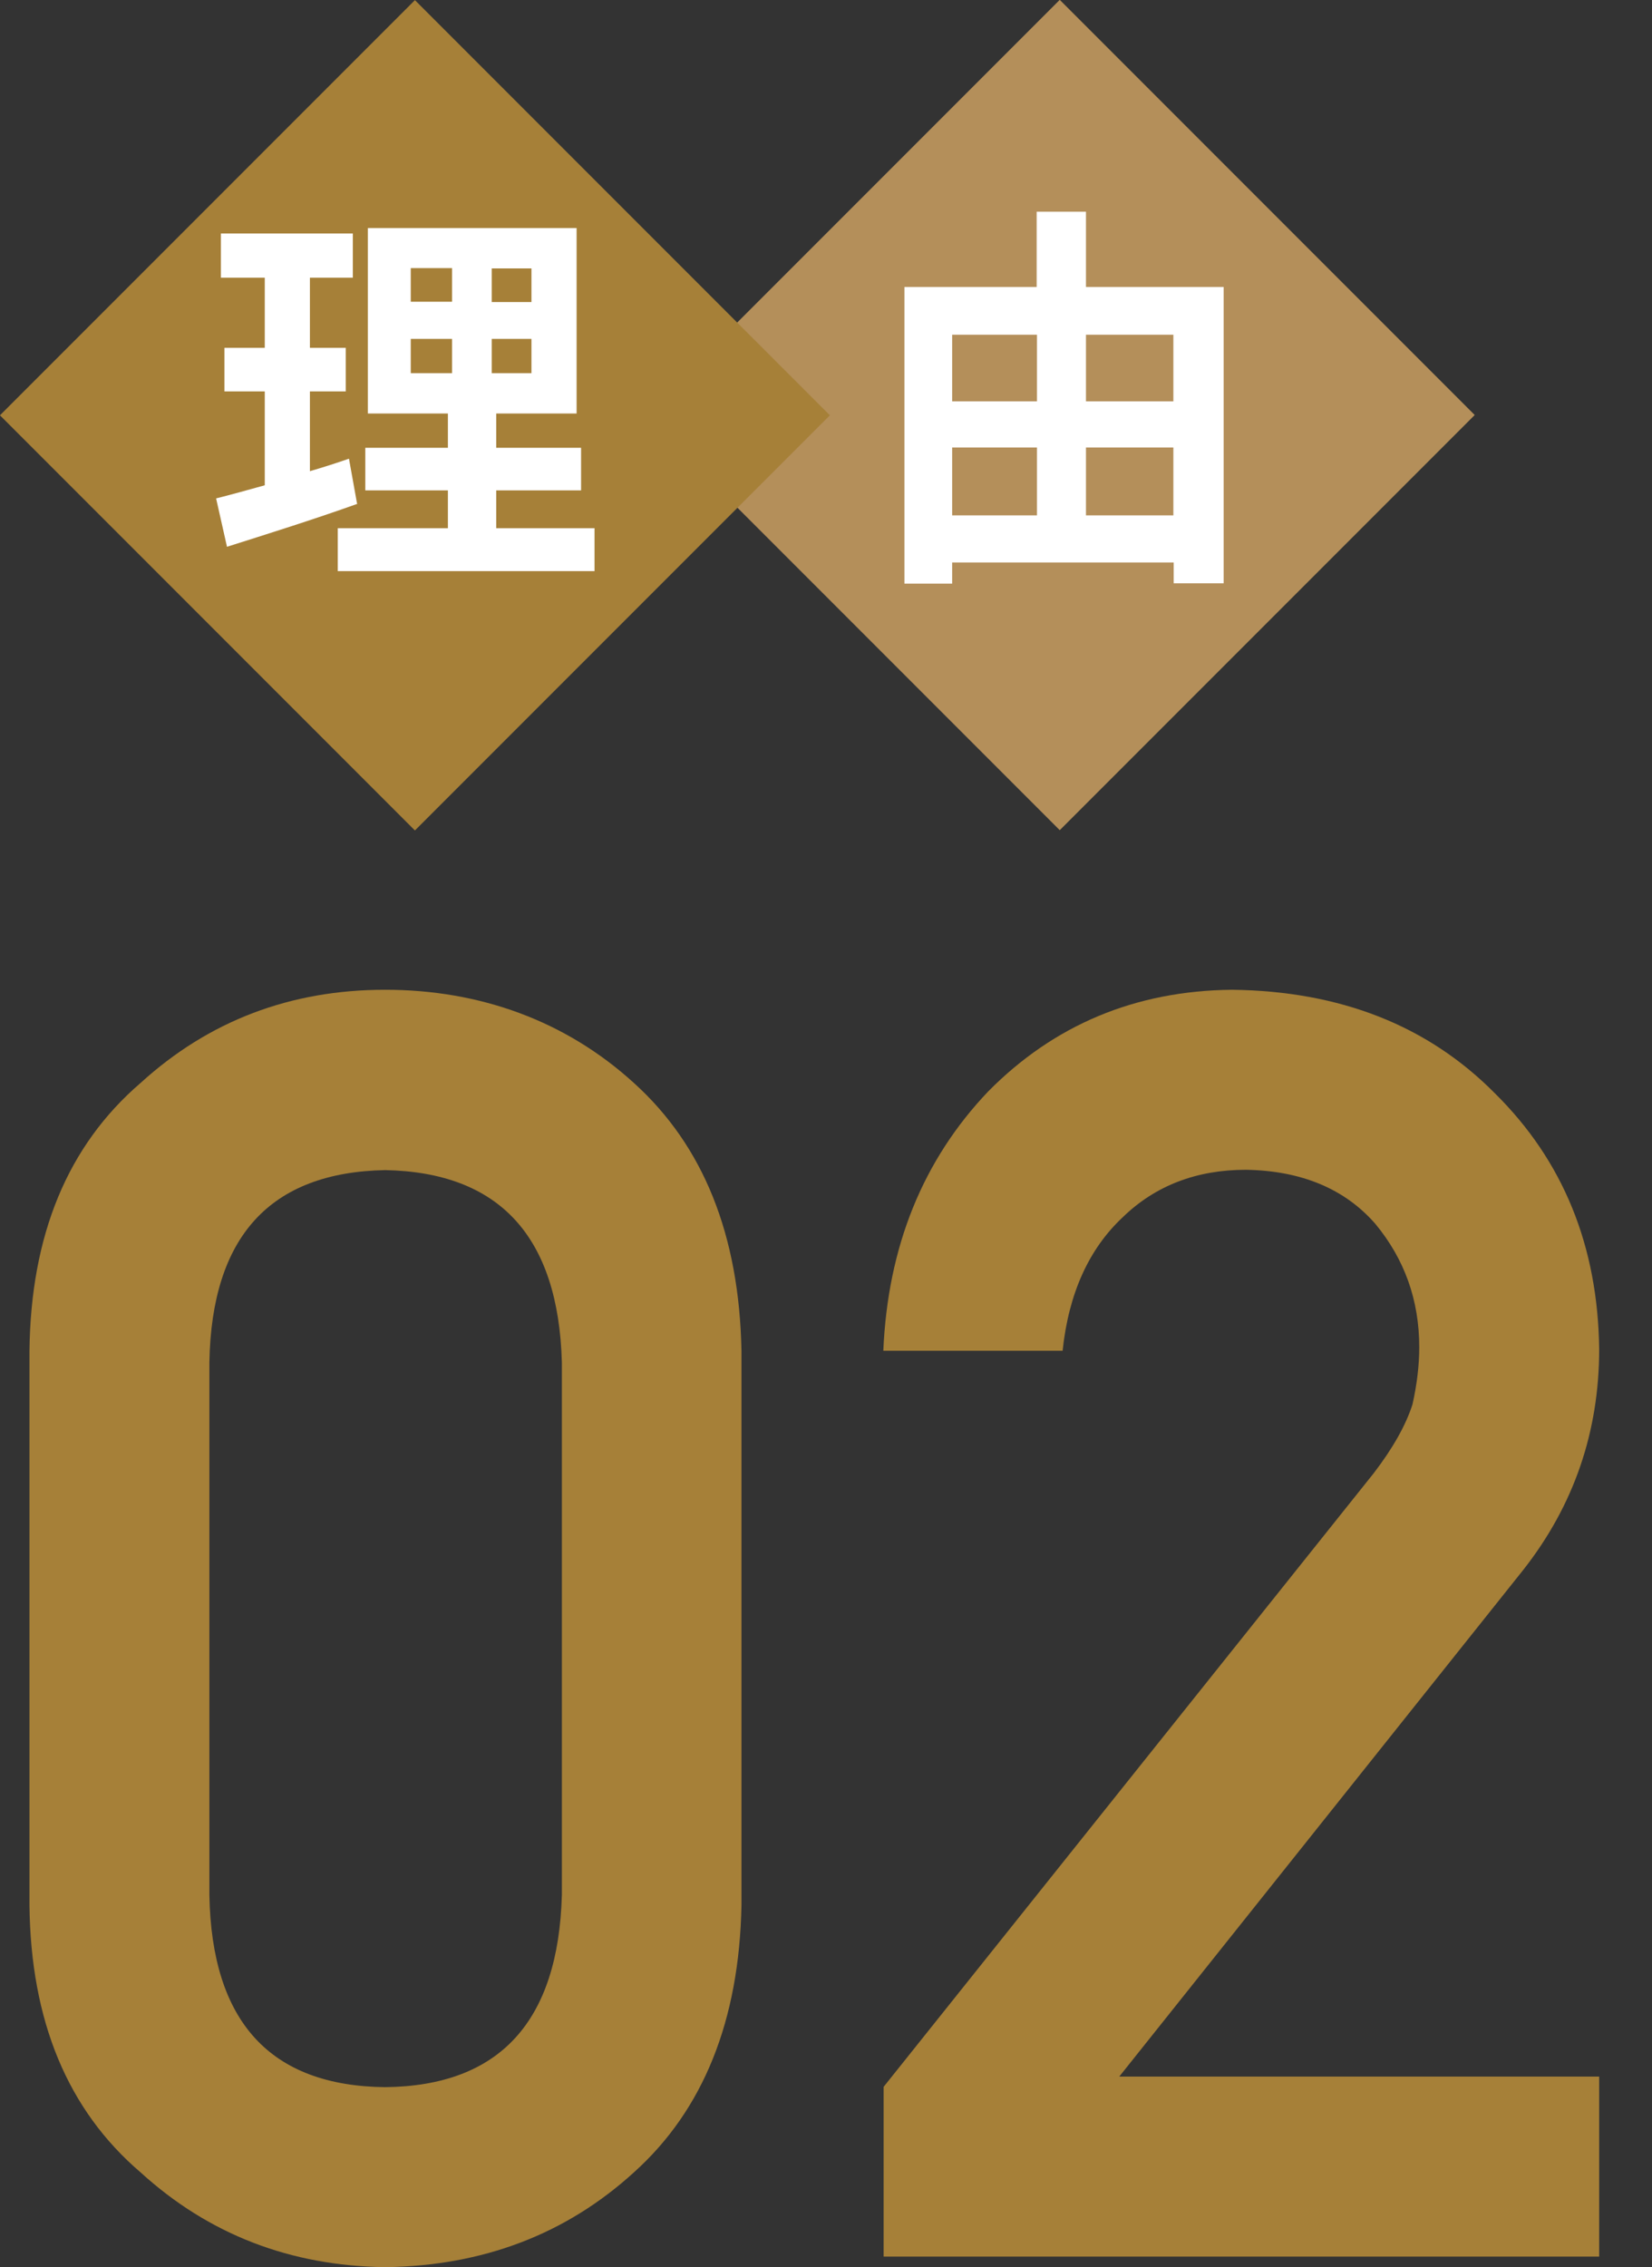 <?xml version="1.0" encoding="UTF-8"?><svg id="_レイヤー_1" xmlns="http://www.w3.org/2000/svg" viewBox="0 0 51.6 70.78"><rect x="0" y="0" width="51.6" height="70.78" fill="#333333" stroke="none"/><defs><style>.cls-1{fill:#fff;}.cls-2{fill:#b48f5a;}.cls-3{fill:#a68038;}</style></defs><g><path class="cls-3" d="M.92,42.18c.04-3.62,1.19-6.41,3.47-8.37,2.13-1.94,4.68-2.91,7.64-2.91s5.64,.97,7.77,2.91c2.17,1.96,3.29,4.74,3.36,8.37v17.3c-.07,3.6-1.19,6.39-3.36,8.34-2.13,1.94-4.73,2.92-7.77,2.96-2.96-.04-5.51-1.02-7.64-2.96-2.28-1.95-3.43-4.73-3.47-8.34v-17.3Zm16.63,.35c-.11-3.93-1.95-5.93-5.52-6-3.59,.07-5.42,2.07-5.49,6v16.63c.07,3.96,1.9,5.96,5.49,6,3.57-.04,5.41-2.04,5.52-6v-16.63Z"/><path class="cls-3" d="M27.6,65.15l15.31-19.16c.59-.77,1-1.49,1.21-2.15,.14-.63,.21-1.22,.21-1.78,0-1.47-.46-2.75-1.37-3.85-.95-1.09-2.3-1.66-4.04-1.69-1.54,0-2.83,.49-3.85,1.48-1.06,.99-1.69,2.38-1.88,4.17h-5.6c.14-3.26,1.24-5.96,3.28-8.1,2.06-2.08,4.6-3.14,7.61-3.17,3.37,.04,6.11,1.11,8.21,3.23,2.13,2.1,3.22,4.76,3.26,7.99,0,2.58-.79,4.88-2.37,6.89l-12.62,15.82h14.99v5.62H27.6v-5.3Z"/></g><g><rect class="cls-2" x="23.94" y="3.8" width="18.33" height="18.33" transform="translate(18.86 -19.62) rotate(45)"/><path class="cls-1" d="M38.22,8.96v9.25h-1.56v-.65h-6.92v.66h-1.49V8.96h4.13v-2.35h1.54v2.35h4.29Zm-8.48,1.49v2.08h2.65v-2.08h-2.65Zm0,5.64h2.65v-2.12h-2.65v2.12Zm4.18-5.64v2.08h2.73v-2.08h-2.73Zm2.73,5.64v-2.12h-2.73v2.12h2.73Z"/><rect class="cls-3" x="3.8" y="3.8" width="18.33" height="18.33" transform="translate(12.96 -5.37) rotate(45)"/><path class="cls-1" d="M11.16,15.73c-1.37,.49-2.87,.96-4.07,1.34l-.34-1.51c.44-.11,.95-.25,1.52-.41v-2.93h-1.26v-1.36h1.26v-2.19h-1.37v-1.38h4.12v1.38h-1.34v2.19h1.12v1.36h-1.12v2.49c.41-.12,.82-.25,1.22-.39l.25,1.39Zm7.41,.76v1.34H10.55v-1.34h3.44v-1.18h-2.58v-1.33h2.58v-1.07h-2.5V7.12h6.52v5.79h-2.51v1.07h2.65v1.33h-2.65v1.18h3.07Zm-5.74-7.07h1.29v-1.05h-1.29v1.05Zm0,2.23h1.29v-1.07h-1.29v1.07Zm3.77-3.27h-1.24v1.05h1.24v-1.05Zm0,2.2h-1.24v1.07h1.24v-1.07Z"/></g></svg>